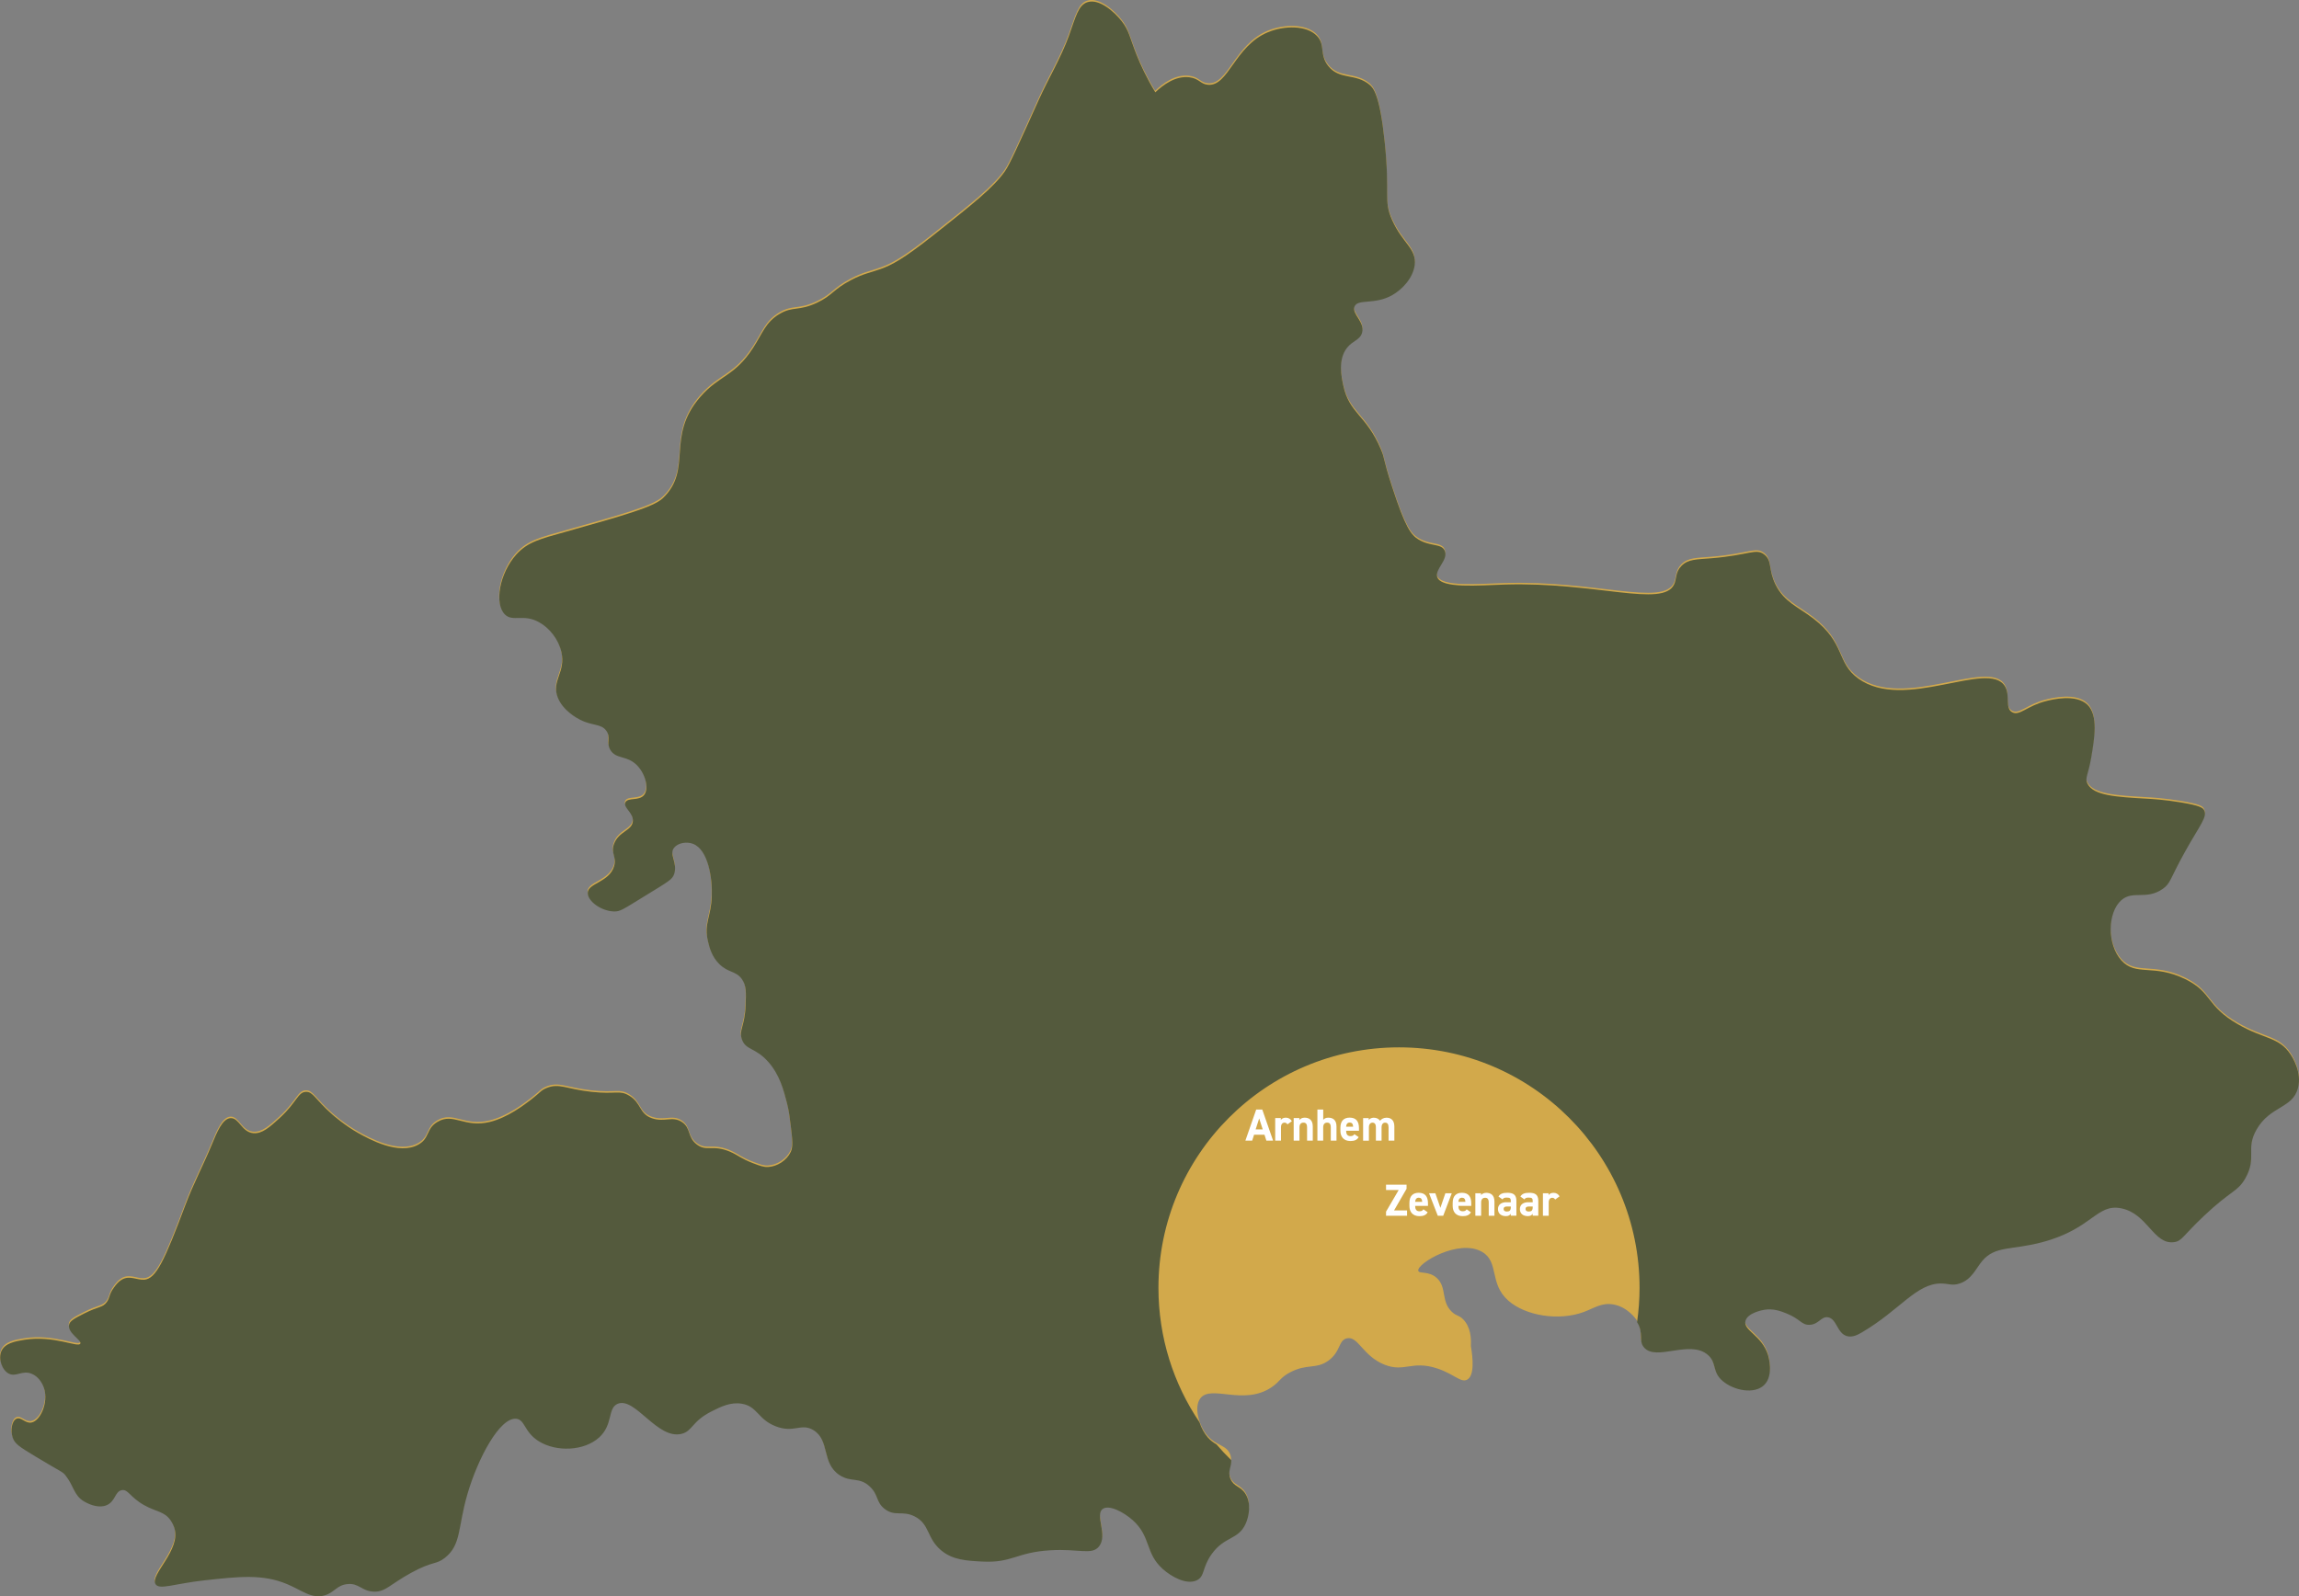<?xml version="1.0" encoding="UTF-8"?>
<svg id="Layer_1" xmlns="http://www.w3.org/2000/svg" viewBox="0 0 611.64 424.81">
  <rect x="0" y="0" width="611.64" height="424.81" fill="#808080" stroke="none"/>
  <defs>
    <style>
      .cls-1 {
        fill: #545a3d;
      }

      .cls-2 {
        fill: #fff;
      }

      .cls-3 {
        fill: #d2a94b;
      }
    </style>
  </defs>
  <path class="cls-3" d="M150.32,141.15c15.69-4.42,23.53-6.63,26-9,8.06-7.74.63-16.3,10-27,5.07-5.79,9.03-5.32,14-13,2.52-3.9,3.31-6.82,7-9,3.59-2.13,5.04-.66,10-3,4.13-1.95,4.22-3.49,9-6,3.35-1.76,5.09-1.94,8-3,2.82-1.02,5.85-2.54,14-9,10.59-8.39,15.88-12.58,19-17,1.22-1.72,3.81-7.48,9-19,2.57-5.71,5.87-11.11,8-17,1.84-5.1,2.5-8.26,5-9,3.2-.95,7.17,2.7,9,5,2.04,2.56,2.17,4.4,4,9,1.02,2.55,2.59,6.02,5,10,2.11-2.01,5.36-4.41,9-4,2.67.3,2.98,1.82,5,2,5.47.49,7.07-10.32,16-14,4.27-1.76,10.22-1.9,13,1,2.3,2.39.58,4.95,3,8,3.01,3.8,7.25,1.86,11,5,1.03.86,2.7,2.67,4,15,1.53,14.49-.39,15.62,2,21,2.75,6.21,6.58,7.59,6,12-.45,3.43-3.28,6.47-6,8-4.66,2.63-9.1.89-10,3-.84,1.98,2.83,4.07,2,7-.55,1.94-2.45,2.05-4,4-2.47,3.12-1.48,7.74-1,10,1.62,7.58,6.13,7.82,10,17,1.19,2.81.33,1.78,3,10,3.52,10.85,5.05,12.81,7,14,3.21,1.96,6.13,1,7,3,1.04,2.4-2.68,4.91-2,7,1.02,3.14,10.96,2.21,18,2,24.22-.73,41.99,6.2,45,0,.75-1.54.29-3.28,2-5,1.76-1.77,3.98-1.67,8-2,9.98-.83,11.76-2.73,14-1,2.2,1.7.98,3.91,3,8,2.31,4.67,5.93,5.88,10,9,8.68,6.64,6.15,11.74,12,16,12.21,8.89,34.56-5.06,39,2,1.55,2.46-.06,5.92,2,7,1.94,1.02,3.98-1.75,9-3,1.52-.38,7.94-1.99,11,1,2.89,2.82,1.87,8.83,1,14-.8,4.72-1.77,5.47-1,7,1.62,3.19,7.69,3.53,16,4,.87.05,4.4.23,9,1,5.01.84,5.68,1.43,6,2,1,1.77-1.01,3.86-5,11-4.16,7.45-3.83,8.49-6,10-4.4,3.06-7.9.26-11,3-3.67,3.24-3.85,11.68,0,16,3.88,4.35,8.57.86,17,5,7.32,3.6,5.43,7.04,14,12,6.93,4.01,10.94,3.36,14,8,.47.71,3.13,4.74,2,9-1.44,5.46-7.37,4.71-11,11-3.03,5.26.18,7.39-3,13-2.08,3.66-3.61,3.03-11,10-5.68,5.35-5.83,6.72-8,7-5.43.69-6.98-7.57-14-9-6.59-1.34-7.65,5.44-21,9-8.21,2.19-12.55.89-16,5-1.72,2.05-2.79,4.94-6,6-2.01.67-2.98,0-5,0-6.56,0-10.91,7.08-21,13-1.08.63-2.51,1.42-4,1-2.64-.75-2.66-4.56-5-5-1.86-.35-2.48,1.96-5,2-2.1.04-2.41-1.55-6-3-1.54-.62-3.57-1.41-6-1-.39.07-4.49.8-5,3-.59,2.54,4.36,3.79,6,9,.09.29,1.63,5.4-1,8-2.58,2.55-7.99,1.52-11-1-2.99-2.5-1.53-4.87-4-7-4.82-4.16-13.78,1.83-17-2-1.58-1.88.13-3.83-2-7-.12-.18-2.29-3.3-6-4-3.16-.6-5.22.98-8,2-6.61,2.43-15.42,1.01-20-3-5.22-4.57-2.4-10.3-7-13-6.18-3.63-17.38,3.08-17,5,.18.92,2.84-.04,5,2,2.67,2.52.97,6.2,4,9,1.26,1.16,1.84.79,3,2,1.91,2,2.12,4.89,2,7,.58,3.5.95,7.95-1,9-1.66.89-3.46-1.51-8-3-6.72-2.2-8.69,1.13-14-1-5.79-2.32-6.98-7.68-10-7-2.29.52-1.59,3.6-5,6-3.22,2.26-5.54.7-10,3-2.77,1.43-2.75,2.48-5,4-7.48,5.07-16.17-.82-19,3-1.77,2.39-.33,7.37,2,10,2.35,2.65,5.09,2.36,6,5,.8,2.34-1,3.62,0,6,.9,2.15,2.7,1.91,4,4,1.52,2.44.99,5.85,0,8-1.96,4.27-5.57,3.22-9,8-2.61,3.63-1.77,5.96-4,7-2.75,1.28-6.76-1-9-3-4.77-4.25-3.1-8.61-8-13-2.47-2.21-6.34-4.2-8-3-2.15,1.56,1.46,6.97-1,10-1.92,2.36-5.28.53-13,1-9.04.55-10.05,3.41-18,3-4.25-.22-7.91-.41-11-3-3.85-3.23-2.98-6.95-7-9-3.29-1.68-5.25.12-8-2-2.4-1.86-1.57-3.75-4-6-2.82-2.61-4.93-.99-8-3-4.91-3.22-2.49-9.3-7-12-3.27-1.95-5.11.9-10-1-4.78-1.86-4.82-5.29-9-6-2.99-.51-5.59.79-8,2-5.32,2.66-5.08,5.25-8,6-6.47,1.65-12.36-9.85-17-8-2.81,1.12-1.15,5.53-5,9-3.98,3.59-11.33,3.89-16,1-3.96-2.45-3.65-5.74-6-6-4.42-.48-10.27,10.64-13,20-2.6,8.91-1.6,13.53-6,17-2.45,1.93-3.11.77-9,4-5.7,3.12-6.84,5.16-10,5-3.2-.16-3.89-2.35-7-2-2.82.31-3.39,2.24-6,3-3.45,1.01-5.98-1.32-10-3-6.46-2.71-12.65-2.03-22-1-7.94.87-12.02,2.64-13,1-1.52-2.54,6.91-9.09,5-15-.35-1.09-1-2-1-2-1.7-2.39-3.78-2.2-7-4-3.86-2.16-4.29-4.35-6-4-1.84.37-1.62,2.98-4,4-1.86.8-4.26.03-6-1-2.79-1.64-2.67-4.11-5-7-.74-.92-.91-.73-8-5-4.23-2.55-5.44-3.34-6-5-.64-1.92-.23-4.42,1-5,1.26-.59,2.34,1.32,4,1,2.58-.5,4.9-6.11,3-10-.22-.45-1.11-2.26-3-3-2.49-.97-4.09.95-6,0-1.85-.92-2.89-3.96-2-6,.93-2.13,3.72-2.63,6-3,7.96-1.3,14.43,2.17,15,1,.43-.9-3.44-2.81-3-5,.21-1.06,1.48-1.72,4-3,3.91-1.98,4.9-1.53,6-3,.95-1.27.56-2.08,2-4,.49-.66,1.1-1.47,2-2,2.13-1.26,4.08.14,6,0,3.11-.23,5.34-4.89,11-20,2.04-5.45,4.78-10.62,7-16,1.33-3.22,2.79-6.9,5-7,2.25-.1,2.94,3.72,6,4,2.38.22,4.4-1.63,7-4,4.63-4.23,4.84-6.91,7-7,1.94-.08,2.5,2.04,7,6,.24.21,3.35,2.96,7,5,2.74,1.53,10.78,6.02,16,3,3.02-1.74,1.93-4.17,5-6,4.27-2.55,7.15,1.68,14,0,4.69-1.15,9.09-4.53,11-6,2.44-1.88,2.49-2.38,4-3,3.4-1.41,5.26.26,12,1,6.51.72,7.41-.55,10,1,3.32,1.98,2.62,4.78,6,6,3.38,1.22,5.42-.65,8,1,2.54,1.63,1.4,4,4,6,2.64,2.03,4.24-.08,9,2,2.11.93,2.77,1.77,6,3,1.86.71,2.81,1.06,4,1,2.42-.13,4.92-1.73,6-4,.66-1.4.45-3.29,0-7-.31-2.52-.49-3.98-1-6-.88-3.45-1.93-7.55-5-11-3.45-3.88-5.99-3.03-7-6-.84-2.44.78-3.35,1-9,.14-3.41.21-5.3-1-7-1.59-2.24-3.59-1.62-6-4-2.03-2-2.62-4.43-3-6-1.16-4.77.79-6.44,1-12,.19-4.83-.95-12.46-5-14-1.67-.63-3.94-.27-5,1-1.48,1.77.97,4.02,0,7-.5,1.53-1.45,1.97-8,6-5.66,3.49-6.39,4.04-8,4-3.43-.09-7.1-2.77-7-5,.11-2.54,5.7-2.77,7-7,.78-2.55-.96-3.43,0-6,1.25-3.35,4.79-3.47,5-6,.19-2.29-2.6-3.6-2-5,.62-1.44,3.68-.31,5-2,1.36-1.73.33-5.73-2-8-2.65-2.59-5.5-1.47-7-4-1.16-1.96.21-3.19-1-5-1.36-2.03-3.66-1.32-7-3-.74-.37-4.63-2.42-6-6-1.7-4.42,2.19-6.63,1-12-.74-3.33-3.12-6.43-6-8-4.18-2.28-6.89.01-9-2-2.96-2.83-1.47-11.04,3-16,3.06-3.39,6.51-4.17,13-6Z"/>
  <g>
    <path class="cls-2" d="M331.33,303.54l2.88-8.28h1.61l2.88,8.28h-1.79l-.5-1.57h-2.77l-.5,1.57h-1.8ZM334.07,300.55h1.87l-.94-2.91-.94,2.91Z"/>
    <path class="cls-2" d="M342.52,299.21c-.16-.23-.37-.46-.76-.46-.58,0-.96.42-.96,1.26v3.53h-1.54v-6h1.5v.5c.2-.3.6-.61,1.31-.61s1.26.31,1.62.94l-1.17.84Z"/>
    <path class="cls-2" d="M344.19,297.54h1.5v.5c.23-.3.71-.61,1.38-.61,1.21,0,2.19.58,2.19,2.35v3.75h-1.52v-3.51c0-.94-.34-1.27-.96-1.27-.71,0-1.06.47-1.06,1.26v3.53h-1.54v-6Z"/>
    <path class="cls-2" d="M350.5,295.26h1.54v2.75c.23-.3.65-.58,1.34-.58,1.21,0,2.19.58,2.19,2.35v3.75h-1.52v-3.51c0-.94-.34-1.27-.96-1.27-.71,0-1.06.47-1.06,1.26v3.53h-1.54v-8.28Z"/>
    <path class="cls-2" d="M361.46,302.62c-.42.73-1.12,1.02-2.19,1.02-1.8,0-2.66-1.16-2.66-2.71v-.82c0-1.81.91-2.69,2.47-2.69,1.69,0,2.47.98,2.47,2.81v.68h-3.42c.01.83.28,1.43,1.13,1.43.64,0,.84-.19,1.07-.52l1.14.79ZM358.12,299.83h1.88c-.04-.78-.35-1.1-.92-1.1-.61,0-.9.42-.96,1.1Z"/>
    <path class="cls-2" d="M367.57,303.54h-1.52v-3.51c0-.96-.37-1.27-.91-1.27s-.95.41-.95,1.26v3.53h-1.54v-6h1.5v.5c.23-.31.66-.61,1.33-.61.72,0,1.31.28,1.68.8.38-.47.97-.8,1.73-.8,1.31,0,2.07.79,2.07,2.35v3.75h-1.54v-3.51c0-.9-.31-1.27-.92-1.27-.55,0-.94.41-.94,1.26v3.53Z"/>
  </g>
  <g>
    <path class="cls-2" d="M374.21,315.26v1.1l-3.33,5.76h3.46v1.42h-5.59v-1.1l3.36-5.75h-3.36v-1.43h5.47Z"/>
    <path class="cls-2" d="M379.82,322.62c-.42.73-1.12,1.02-2.19,1.02-1.8,0-2.66-1.16-2.66-2.71v-.82c0-1.81.91-2.69,2.47-2.69,1.69,0,2.47.98,2.47,2.81v.68h-3.42c.01.83.28,1.43,1.13,1.43.64,0,.84-.19,1.07-.52l1.14.79ZM376.49,319.83h1.88c-.04-.78-.35-1.1-.92-1.1-.61,0-.9.42-.96,1.1Z"/>
    <path class="cls-2" d="M386.24,317.54l-2.28,6h-1.44l-2.33-6h1.68l1.34,3.89,1.33-3.89h1.69Z"/>
    <path class="cls-2" d="M391.33,322.62c-.42.73-1.12,1.02-2.19,1.02-1.8,0-2.66-1.16-2.66-2.71v-.82c0-1.81.91-2.69,2.47-2.69,1.69,0,2.47.98,2.47,2.81v.68h-3.42c.01.83.28,1.43,1.13,1.43.64,0,.84-.19,1.07-.52l1.14.79ZM387.99,319.83h1.88c-.04-.78-.35-1.1-.92-1.1-.61,0-.9.42-.96,1.1Z"/>
    <path class="cls-2" d="M392.52,317.54h1.5v.5c.23-.3.71-.61,1.38-.61,1.21,0,2.19.58,2.19,2.35v3.75h-1.52v-3.51c0-.94-.34-1.27-.96-1.27-.71,0-1.06.47-1.06,1.26v3.53h-1.54v-6Z"/>
    <path class="cls-2" d="M400.75,319.94h1.19v-.35c0-.67-.2-.89-1.07-.89-.59,0-.88.08-1.13.48l-1.08-.76c.44-.73,1.12-1,2.35-1,1.55,0,2.42.46,2.42,2.17v3.93h-1.5v-.53c-.24.41-.6.64-1.29.64-1.25,0-2.11-.66-2.11-1.88s.96-1.82,2.22-1.82ZM401.94,321.07h-1.01c-.62,0-.9.2-.9.67s.35.67.88.67c.7,0,1.03-.3,1.03-1.12v-.23Z"/>
    <path class="cls-2" d="M406.58,319.94h1.19v-.35c0-.67-.2-.89-1.07-.89-.59,0-.88.08-1.13.48l-1.08-.76c.44-.73,1.12-1,2.35-1,1.55,0,2.42.46,2.42,2.17v3.93h-1.5v-.53c-.24.41-.6.64-1.29.64-1.25,0-2.11-.66-2.11-1.88s.96-1.82,2.22-1.82ZM407.77,321.07h-1.01c-.62,0-.9.2-.9.67s.35.67.88.67c.7,0,1.03-.3,1.03-1.12v-.23Z"/>
    <path class="cls-2" d="M413.75,319.21c-.16-.23-.37-.46-.76-.46-.58,0-.96.42-.96,1.26v3.53h-1.54v-6h1.5v.5c.2-.3.6-.61,1.31-.61s1.26.31,1.62.94l-1.17.84Z"/>
  </g>
  <g>
    <path class="cls-2" d="M433.19,314.54v-8.28h2.94c1.87,0,3.18.96,3.18,3.6v1.08c0,2.63-1.31,3.6-3.18,3.6h-2.94ZM437.63,310.94v-1.08c0-1.43-.38-2.17-1.5-2.17h-1.26v5.43h1.26c1.12,0,1.5-.76,1.5-2.18Z"/>
    <path class="cls-2" d="M445.45,311.89c0,1.64-.78,2.76-2.59,2.76s-2.59-1.08-2.59-2.76v-.72c0-1.8.95-2.73,2.59-2.73s2.59.94,2.59,2.73v.72ZM443.93,311.84v-.62c0-.96-.31-1.49-1.07-1.49s-1.07.53-1.07,1.49v.62c0,.86.22,1.51,1.07,1.51s1.07-.65,1.07-1.51Z"/>
    <path class="cls-2" d="M451.12,313.62c-.42.73-1.12,1.02-2.19,1.02-1.8,0-2.66-1.16-2.66-2.71v-.82c0-1.81.91-2.69,2.47-2.69,1.69,0,2.47.98,2.47,2.81v.68h-3.42c.01.83.28,1.43,1.13,1.43.64,0,.84-.19,1.07-.52l1.14.79ZM447.78,310.83h1.88c-.04-.78-.35-1.1-.92-1.1-.61,0-.9.42-.96,1.1Z"/>
    <path class="cls-2" d="M451.86,308.54h.77v-1.32h1.52v1.32h1.17v1.3h-1.17v2.51c0,.6.12.85.68.85h.49v1.34h-.65c-1.45,0-2.05-.41-2.05-1.96v-2.75h-.77v-1.3Z"/>
    <path class="cls-2" d="M456.4,306.26h1.66v1.49h-1.66v-1.49ZM456.46,308.54h1.54v6h-1.54v-6Z"/>
    <path class="cls-2" d="M459.4,308.54h1.5v.5c.23-.3.71-.61,1.38-.61,1.21,0,2.19.58,2.19,2.35v3.75h-1.52v-3.51c0-.94-.34-1.27-.96-1.27-.71,0-1.06.47-1.06,1.26v3.53h-1.54v-6Z"/>
    <path class="cls-2" d="M470.35,313.62c-.42.71-1.1,1.02-2.18,1.02-1.71,0-2.67-1.08-2.67-2.71v-.82c0-1.75.97-2.69,2.76-2.69.92,0,1.68.34,2.1,1l-1.15.8c-.2-.29-.5-.5-.98-.5-.86,0-1.2.53-1.2,1.49v.62c0,.86.23,1.51,1.2,1.51.46,0,.78-.16,1-.52l1.14.79Z"/>
    <path class="cls-2" d="M471.06,306.26h1.54v2.75c.23-.3.65-.58,1.34-.58,1.21,0,2.19.58,2.19,2.35v3.75h-1.52v-3.51c0-.94-.34-1.27-.96-1.27-.71,0-1.06.47-1.06,1.26v3.53h-1.54v-8.28Z"/>
    <path class="cls-2" d="M482.02,313.62c-.42.73-1.12,1.02-2.19,1.02-1.8,0-2.66-1.16-2.66-2.71v-.82c0-1.81.91-2.69,2.47-2.69,1.69,0,2.47.98,2.47,2.81v.68h-3.42c.01.83.28,1.43,1.13,1.43.64,0,.84-.19,1.07-.52l1.14.79ZM478.68,310.83h1.88c-.04-.78-.35-1.1-.92-1.1-.61,0-.9.42-.96,1.1Z"/>
    <path class="cls-2" d="M488.12,314.54h-1.52v-3.51c0-.96-.37-1.27-.91-1.27s-.95.41-.95,1.26v3.53h-1.54v-6h1.5v.5c.23-.31.66-.61,1.33-.61.72,0,1.31.28,1.68.8.38-.47.97-.8,1.73-.8,1.31,0,2.07.79,2.07,2.35v3.75h-1.54v-3.51c0-.9-.31-1.27-.92-1.27-.55,0-.94.41-.94,1.26v3.53Z"/>
  </g>
  <path class="cls-1" d="M609.37,280.56c-3.06-4.64-7.07-3.99-14-8-8.57-4.96-6.68-8.4-14-12-8.43-4.14-13.12-.65-17-5-3.85-4.32-3.67-12.76,0-16,3.1-2.74,6.6.06,11-3,2.17-1.51,1.84-2.55,6-10,3.99-7.14,6-9.23,5-11-.32-.57-.99-1.16-6-2-4.6-.77-8.13-.95-9-1-8.31-.47-14.38-.81-16-4-.77-1.53.2-2.28,1-7,.87-5.17,1.89-11.18-1-14-3.06-2.99-9.48-1.38-11-1-5.02,1.25-7.06,4.02-9,3-2.06-1.08-.45-4.54-2-7-4.44-7.06-26.79,6.89-39-2-5.85-4.26-3.32-9.36-12-16-4.07-3.12-7.69-4.33-10-9-2.02-4.09-.8-6.3-3-8-2.24-1.73-4.02.17-14,1-4.02.33-6.24.23-8,2-1.71,1.72-1.25,3.46-2,5-3.01,6.2-20.78-.73-45,0-7.04.21-16.98,1.14-18-2-.68-2.09,3.04-4.6,2-7-.87-2-3.79-1.04-7-3-1.95-1.19-3.48-3.15-7-14-2.67-8.22-1.81-7.19-3-10-3.87-9.18-8.38-9.42-10-17-.48-2.26-1.47-6.88,1-10,1.55-1.95,3.45-2.06,4-4,.83-2.93-2.84-5.02-2-7,.9-2.11,5.34-.37,10-3,2.72-1.53,5.55-4.57,6-8,.58-4.41-3.25-5.79-6-12-2.39-5.38-.47-6.51-2-21-1.3-12.33-2.97-14.14-4-15-3.75-3.14-7.99-1.2-11-5-2.42-3.05-.7-5.61-3-8-2.78-2.9-8.73-2.76-13-1-8.93,3.68-10.53,14.49-16,14-2.02-.18-2.33-1.7-5-2-3.64-.41-6.89,1.99-9,4-2.41-3.98-3.98-7.45-5-10-1.83-4.6-1.96-6.44-4-9-1.83-2.3-5.8-5.95-9-5-2.5.74-3.16,3.9-5,9-2.13,5.89-5.43,11.29-8,17-5.19,11.52-7.78,17.28-9,19-3.12,4.42-8.41,8.61-19,17-8.15,6.46-11.18,7.98-14,9-2.91,1.06-4.65,1.24-8,3-4.78,2.51-4.87,4.05-9,6-4.96,2.34-6.41.87-10,3-3.69,2.18-4.48,5.1-7,9-4.97,7.68-8.93,7.21-14,13-9.37,10.7-1.94,19.26-10,27-2.47,2.37-10.31,4.58-26,9-6.49,1.83-9.94,2.61-13,6-4.47,4.96-5.96,13.17-3,16,2.11,2.01,4.82-.28,9,2,2.88,1.57,5.26,4.67,6,8,1.19,5.37-2.7,7.58-1,12,1.37,3.58,5.26,5.63,6,6,3.34,1.68,5.64.97,7,3,1.21,1.81-.16,3.04,1,5,1.5,2.53,4.35,1.41,7,4,2.33,2.27,3.36,6.27,2,8-1.32,1.69-4.38.56-5,2-.6,1.4,2.19,2.71,2,5-.21,2.53-3.75,2.65-5,6-.96,2.57.78,3.45,0,6-1.3,4.23-6.89,4.46-7,7-.1,2.23,3.57,4.91,7,5,1.61.04,2.34-.52,8-4,6.55-4.03,7.5-4.47,8-6,.97-2.98-1.48-5.23,0-7,1.06-1.27,3.33-1.63,5-1,4.05,1.54,5.19,9.17,5,14-.21,5.56-2.16,7.23-1,12,.38,1.57.97,4,3,6,2.41,2.38,4.41,1.76,6,4,1.21,1.7,1.14,3.59,1,7-.22,5.65-1.84,6.56-1,9,1.01,2.97,3.55,2.12,7,6,3.07,3.45,4.12,7.55,5,11,.51,2.02.69,3.48,1,6,.45,3.71.66,5.6,0,7-1.08,2.27-3.58,3.87-6,4-1.19.06-2.14-.29-4-1-3.23-1.23-3.89-2.07-6-3-4.76-2.08-6.36.03-9-2-2.6-2-1.46-4.37-4-6-2.58-1.65-4.62.22-8-1-3.38-1.22-2.68-4.02-6-6-2.59-1.55-3.49-.28-10-1-6.74-.74-8.6-2.41-12-1-1.51.62-1.56,1.12-4,3-1.91,1.47-6.31,4.85-11,6-6.85,1.68-9.73-2.55-14,0-3.07,1.83-1.98,4.26-5,6-5.22,3.02-13.26-1.47-16-3-3.65-2.04-6.76-4.79-7-5-4.5-3.96-5.06-6.08-7-6-2.16.09-2.37,2.77-7,7-2.6,2.37-4.62,4.22-7,4-3.06-.28-3.75-4.1-6-4-2.21.1-3.67,3.78-5,7-2.22,5.38-4.96,10.55-7,16-5.66,15.11-7.89,19.77-11,20-1.92.14-3.87-1.26-6,0-.9.53-1.51,1.34-2,2-1.44,1.92-1.05,2.73-2,4-1.1,1.47-2.09,1.02-6,3-2.52,1.28-3.79,1.94-4,3-.44,2.19,3.43,4.1,3,5-.57,1.17-7.04-2.3-15-1-2.28.37-5.07.87-6,3-.89,2.04.15,5.08,2,6,1.91.95,3.51-.97,6,0,1.89.74,2.78,2.55,3,3,1.9,3.89-.42,9.5-3,10-1.66.32-2.74-1.59-4-1-1.23.58-1.64,3.08-1,5,.56,1.66,1.77,2.45,6,5,7.09,4.27,7.26,4.08,8,5,2.33,2.89,2.21,5.36,5,7,1.74,1.03,4.14,1.8,6,1,2.38-1.02,2.16-3.63,4-4,1.71-.35,2.14,1.84,6,4,3.22,1.8,5.3,1.61,7,4,0,0,.65.91,1,2,1.91,5.91-6.52,12.46-5,15,.98,1.64,5.06-.13,13-1,9.35-1.03,15.54-1.71,22,1,4.02,1.68,6.55,4.01,10,3,2.61-.76,3.18-2.69,6-3,3.11-.35,3.8,1.84,7,2,3.16.16,4.3-1.88,10-5,5.89-3.23,6.55-2.07,9-4,4.4-3.47,3.4-8.09,6-17,2.73-9.36,8.58-20.48,13-20,2.35.26,2.04,3.55,6,6,4.67,2.89,12.02,2.59,16-1,3.85-3.47,2.19-7.88,5-9,4.64-1.85,10.53,9.65,17,8,2.92-.75,2.68-3.34,8-6,2.41-1.21,5.01-2.51,8-2,4.18.71,4.22,4.14,9,6,4.89,1.9,6.73-.95,10,1,4.51,2.7,2.09,8.78,7,12,3.07,2.01,5.18.39,8,3,2.43,2.25,1.6,4.14,4,6,2.75,2.12,4.71.32,8,2,4.02,2.05,3.15,5.77,7,9,3.09,2.59,6.75,2.78,11,3,7.95.41,8.96-2.45,18-3,7.72-.47,11.08,1.36,13-1,2.46-3.03-1.15-8.44,1-10,1.66-1.2,5.53.79,8,3,4.9,4.39,3.23,8.75,8,13,2.24,2,6.25,4.28,9,3,2.23-1.04,1.39-3.37,4-7,3.43-4.78,7.04-3.73,9-8,.99-2.15,1.52-5.56,0-8-1.3-2.09-3.1-1.85-4-4-.85-2.02.31-3.24.2-4.99-1.38-1.34-2.69-2.74-3.94-4.2-.75-.43-1.52-.98-2.26-1.81-.96-1.08-1.76-2.56-2.26-4.09-6.89-10.21-10.91-22.51-10.91-35.75,0-35.35,28.65-64,64-64s64,28.65,64,64c0,3.1-.23,6.14-.66,9.12,1.85,3.01.3,4.9,1.83,6.72,3.22,3.83,12.18-2.16,17,2,2.47,2.13,1.01,4.5,4,7,3.01,2.52,8.42,3.55,11,1,2.63-2.6,1.09-7.71,1-8-1.64-5.21-6.59-6.46-6-9,.51-2.2,4.61-2.93,5-3,2.43-.41,4.46.38,6,1,3.59,1.45,3.9,3.04,6,3,2.52-.04,3.14-2.35,5-2,2.34.44,2.36,4.25,5,5,1.49.42,2.92-.37,4-1,10.09-5.92,14.44-13,21-13,2.02,0,2.99.67,5,0,3.21-1.06,4.28-3.95,6-6,3.45-4.11,7.79-2.81,16-5,13.35-3.56,14.41-10.34,21-9,7.02,1.43,8.57,9.69,14,9,2.17-.28,2.32-1.65,8-7,7.39-6.97,8.92-6.34,11-10,3.18-5.61-.03-7.74,3-13,3.63-6.29,9.56-5.54,11-11,1.13-4.26-1.53-8.29-2-9Z"/>
</svg>